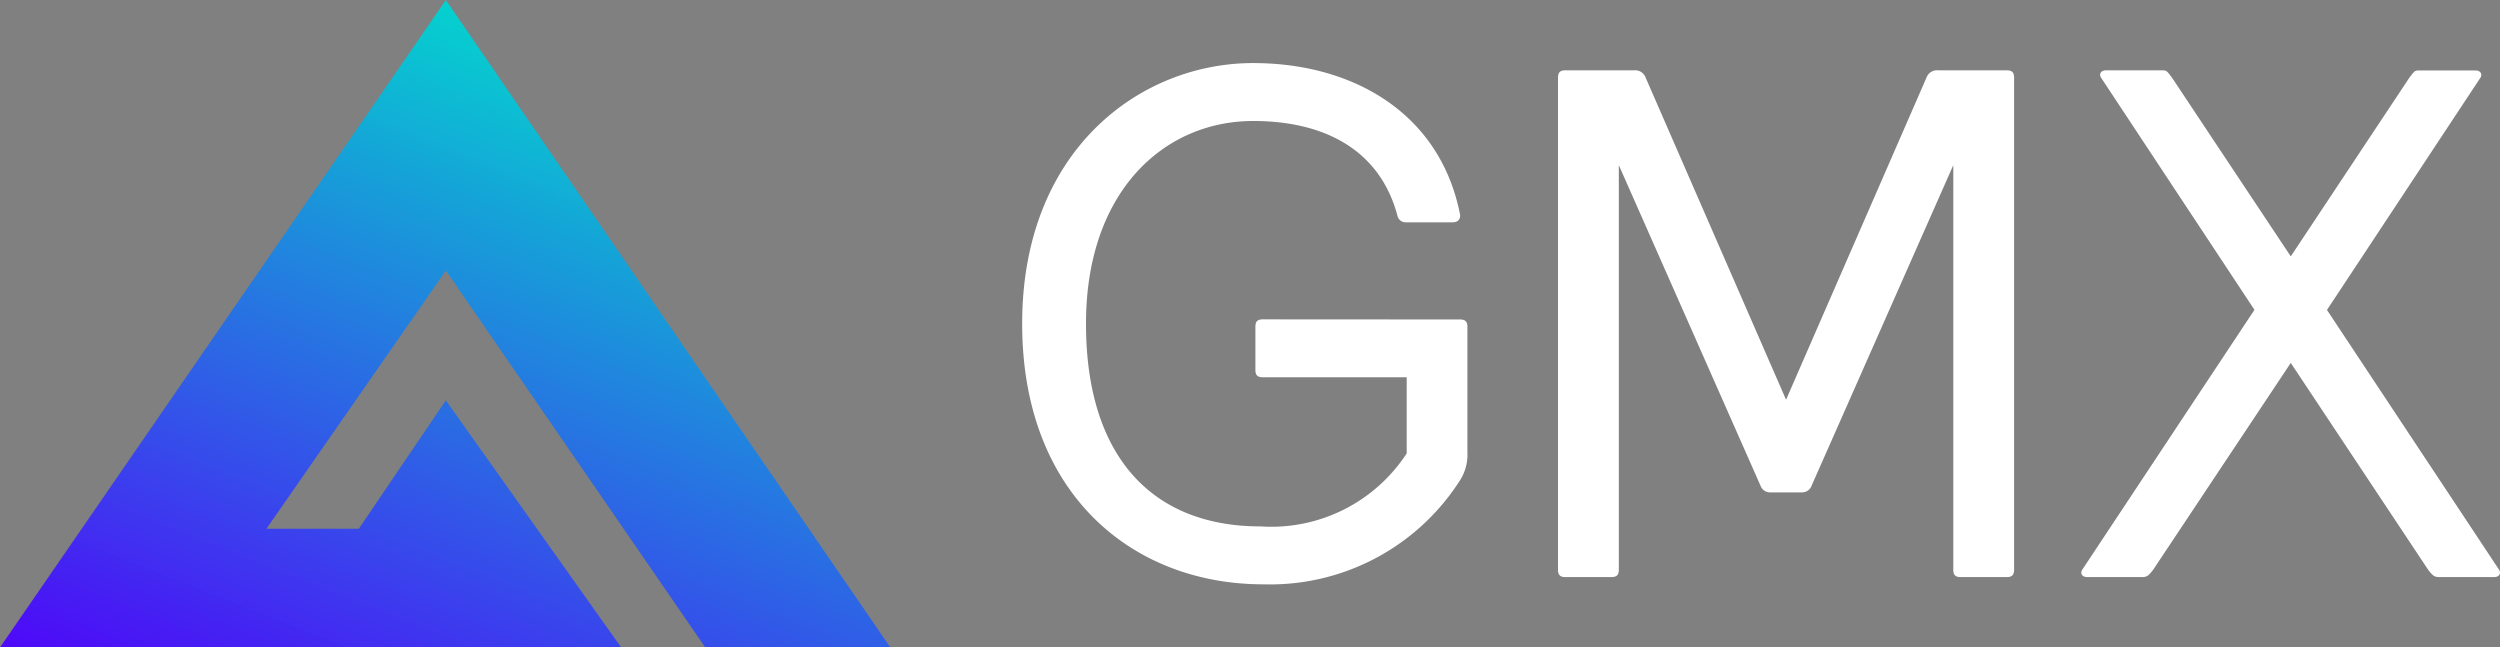 <svg height="21.462" viewBox="0 0 82.878 21.462" width="82.878" xmlns="http://www.w3.org/2000/svg" xmlns:xlink="http://www.w3.org/1999/xlink"><rect x="0" y="0" width="82.878" height="21.462" fill="#808080" stroke="none"/><linearGradient id="a" gradientUnits="objectBoundingBox" x1=".536" x2=".011" y1=".026" y2="1"><stop offset="0" stop-color="#03d1cf" stop-opacity=".988"/><stop offset="1" stop-color="#4e09f8"/></linearGradient><path d="m555.182 717.462-14.735-21.462-14.78 21.462h20.592l-5.812-8.191-2.883 4.256h-3.064l5.949-8.557 8.6 12.493z" fill="url(#a)" transform="translate(-525.667 -696)"/><path d="m9.216-8.544c-.168 0-.24.072-.24.24v1.44c0 .168.072.24.24.24h4.776v2.524a5.361 5.361 0 0 1 -4.848 2.42c-3.576 0-5.784-2.3-5.784-6.72 0-4.392 2.592-6.72 5.544-6.72 2.3 0 4.176.912 4.776 3.12a.281.281 0 0 0 .288.24h1.532c.168 0 .264-.072.264-.24-.648-3.36-3.528-5.04-6.864-5.04-3.744 0-7.656 2.88-7.656 8.64 0 5.688 3.7 8.64 7.992 8.64a7.468 7.468 0 0 0 6.528-3.456 1.567 1.567 0 0 0 .24-.912v-4.172c0-.168-.072-.24-.24-.24zm24.912-8.016c0-.168-.072-.24-.24-.24h-2.28a.37.37 0 0 0 -.384.24l-4.656 10.68-4.656-10.68a.37.37 0 0 0 -.384-.24h-2.28c-.168 0-.24.072-.24.24v16.32c0 .168.072.24.24.24h1.536c.168 0 .24-.072.24-.24v-13.416l4.7 10.632a.331.331 0 0 0 .312.216h1.064a.331.331 0 0 0 .312-.216l4.7-10.632v13.416c0 .168.072.24.24.24h1.536c.168 0 .24-.072.24-.24zm5.232 0c-.168-.216-.168-.24-.336-.24h-1.848c-.168 0-.24.12-.168.24l5.088 7.7-5.712 8.62c-.072.12 0 .24.168.24h1.8c.168 0 .216-.024.384-.24l4.564-6.86 4.556 6.86c.168.216.216.24.384.24h1.8c.168 0 .24-.12.168-.24l-5.708-8.616 5.088-7.7c.072-.12 0-.24-.168-.24h-1.852c-.168 0-.168.024-.336.24l-3.932 5.924z" fill="#fff" transform="translate(32.642 19.131)"/></svg>